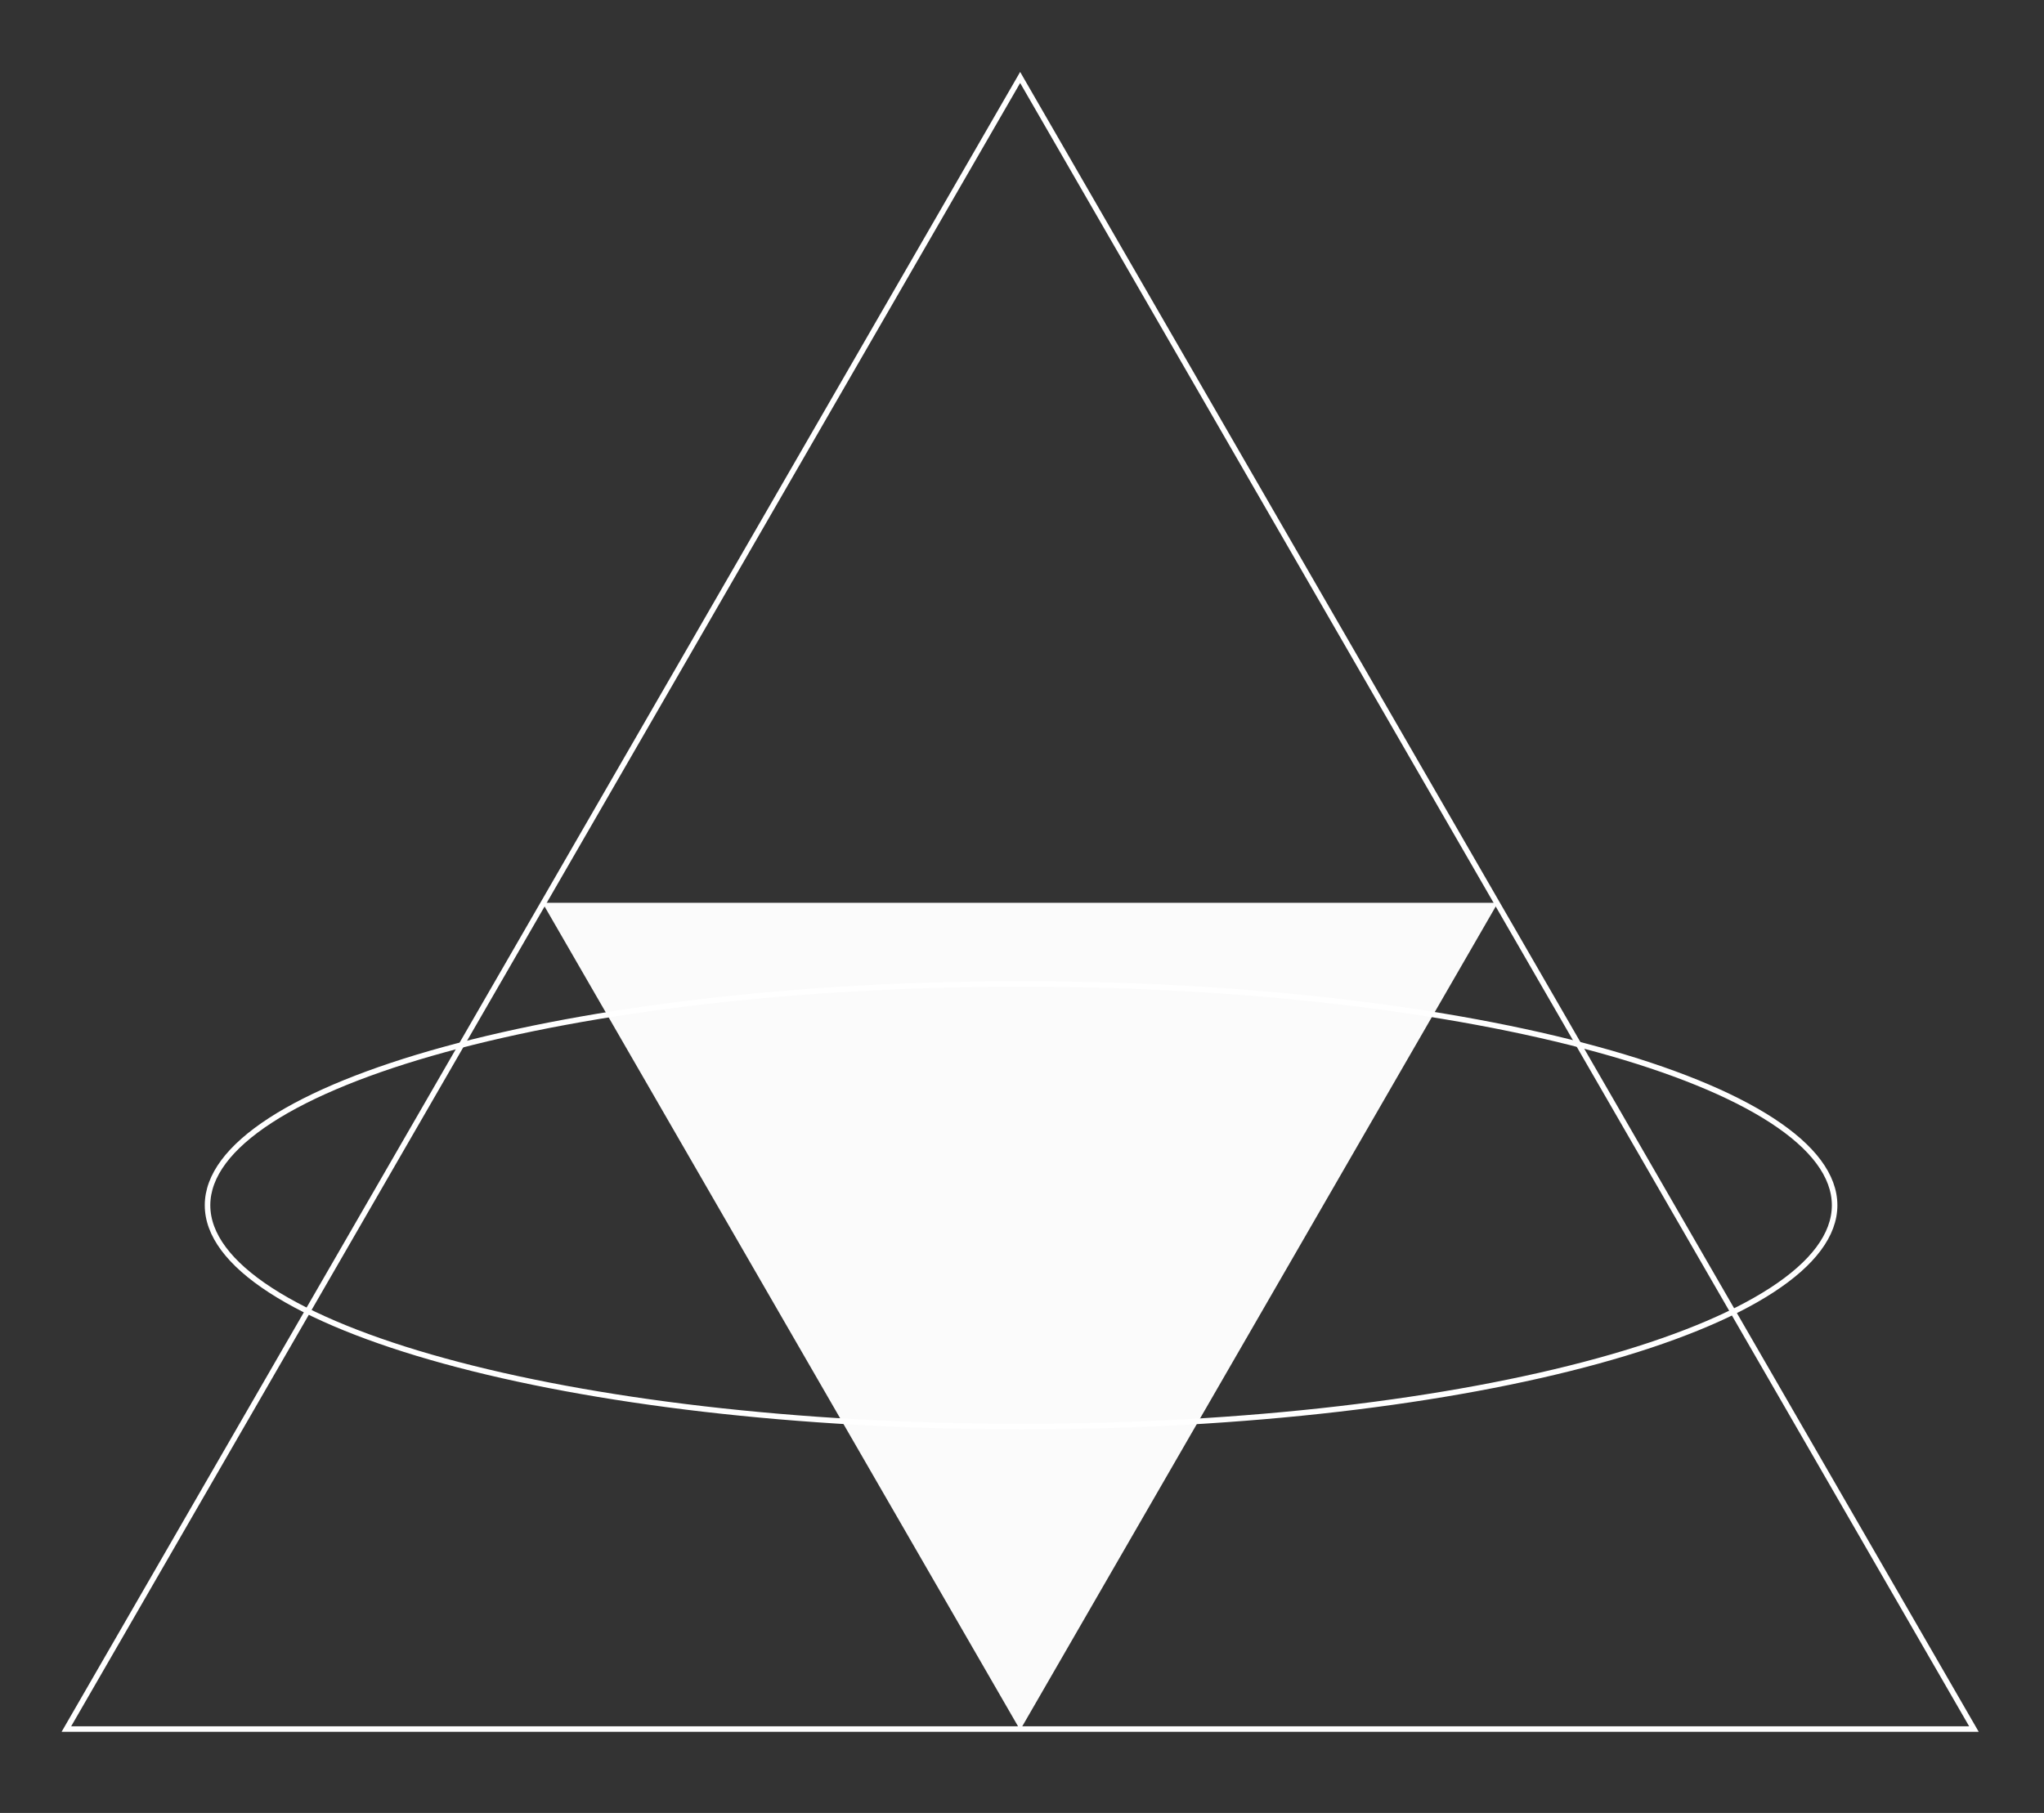 <svg width="1108" height="983" viewBox="0 0 1108 983" fill="none" xmlns="http://www.w3.org/2000/svg">
<rect x="0" y="0" width="1108" height="983" fill="#333333" stroke="none"/>
<g clip-path="url(#clip0_107_66)">
<path d="M553 938L294.058 489.5L811.942 489.5L553 938Z" fill="#FBFBFB"/>
<path d="M35.983 937.5L553 42L1070.02 937.5H35.983Z" stroke="white" stroke-width="3"/>
<path d="M994.5 653.5C994.5 669.486 982.683 685.076 960.409 699.535C938.201 713.952 905.965 726.993 865.998 737.967C786.084 759.91 675.598 773.5 553.5 773.5C431.402 773.5 320.916 759.91 241.002 737.967C201.035 726.993 168.799 713.952 146.591 699.535C124.317 685.076 112.5 669.486 112.5 653.5C112.5 637.514 124.317 621.924 146.591 607.465C168.799 593.048 201.035 580.007 241.002 569.033C320.916 547.09 431.402 533.5 553.5 533.5C675.598 533.5 786.084 547.09 865.998 569.033C905.965 580.007 938.201 593.048 960.409 607.465C982.683 621.924 994.5 637.514 994.5 653.5Z" stroke="white" stroke-width="3"/>
</g>
<defs>
<clipPath id="clip0_107_66">
<rect width="1108" height="983" fill="white"/>
</clipPath>
</defs>
</svg>
